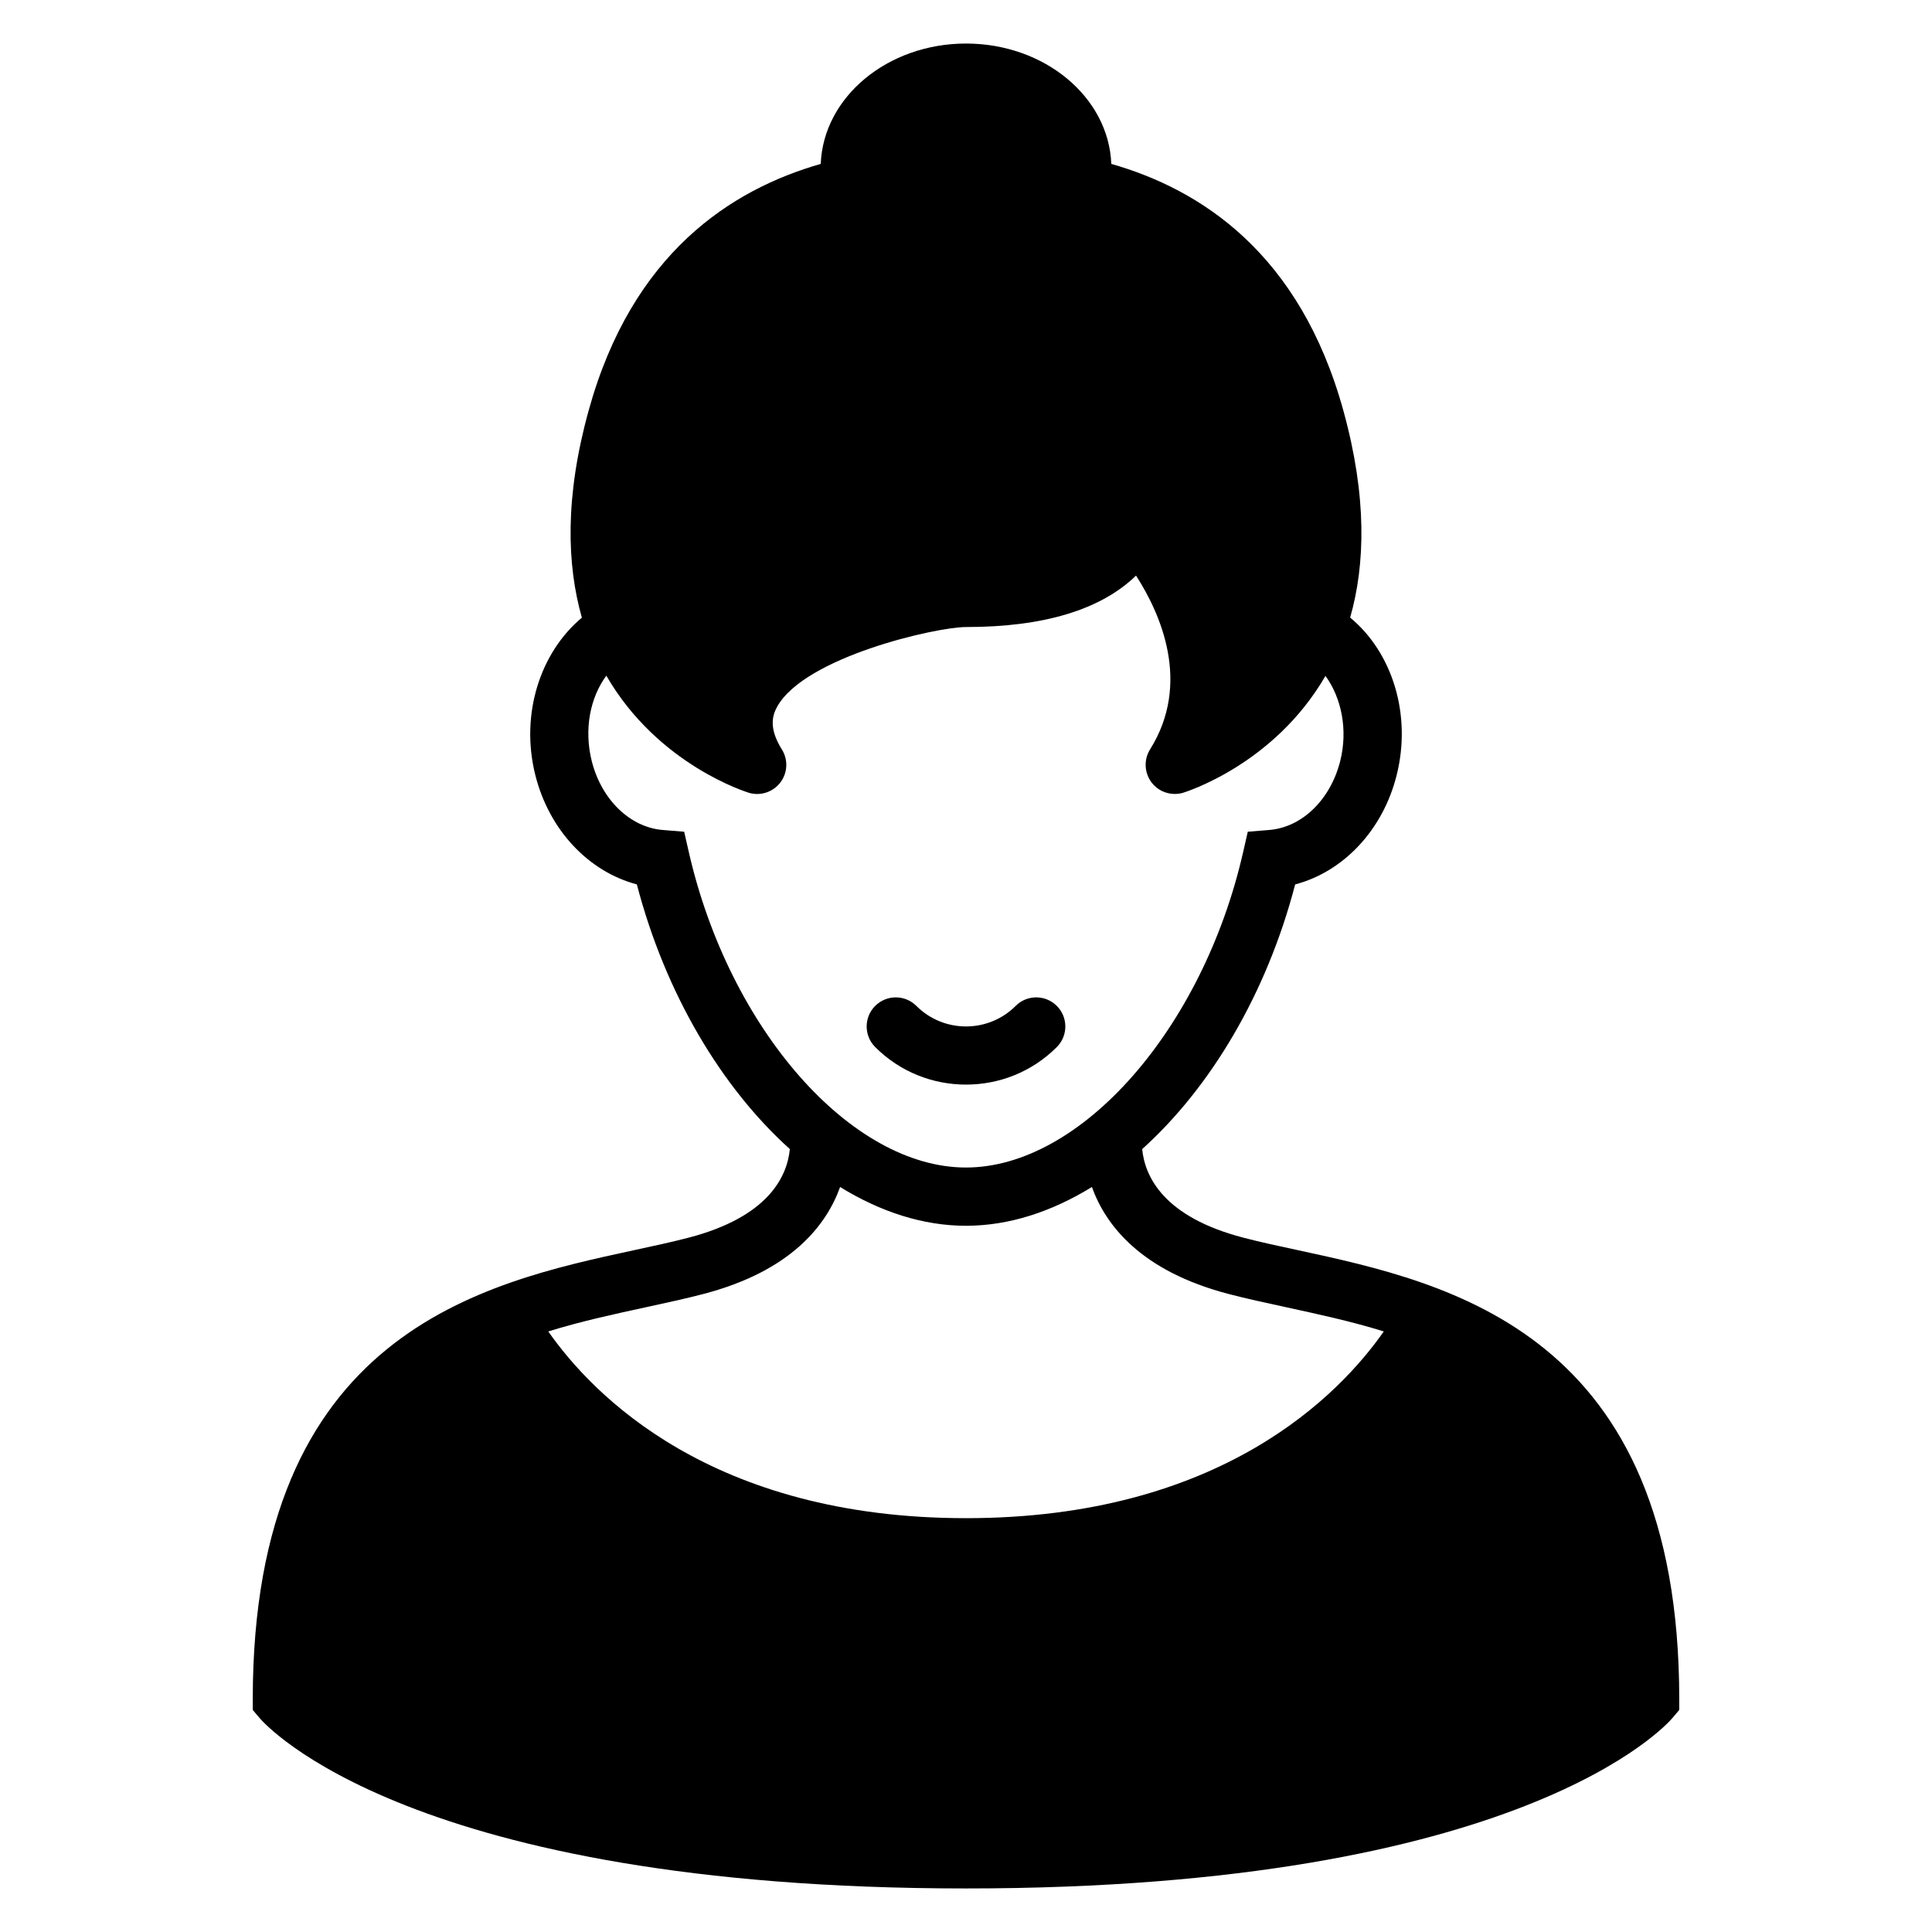 <?xml version="1.0" encoding="UTF-8"?>
<!-- Uploaded to: ICON Repo, www.iconrepo.com, Generator: ICON Repo Mixer Tools -->
<svg fill="#000000" width="800px" height="800px" version="1.1" viewBox="144 144 512 512" xmlns="http://www.w3.org/2000/svg">
 <g>
  <path d="m488 475.32c-5.121-1.102-10.004-2.152-14.473-3.316-21.074-5.488-26.105-16.09-26.84-23.48 18.086-16.281 32.969-41.113 40.547-70.145 12.793-3.371 23.27-14.402 26.902-28.988 4.008-15.984-1.125-32.465-12.332-41.723 4-14.031 4.512-31.961-1.773-54.758-11.535-41.898-37.91-58.727-61.527-65.473-0.684-17.688-17.668-31.898-38.5-31.898-20.824 0-37.816 14.211-38.5 31.898-23.617 6.758-50.012 23.574-61.539 65.473-6.297 22.809-5.762 40.746-1.762 54.777-11.012 9.184-16.395 25.547-12.344 41.699 3.652 14.59 14.117 25.609 26.91 28.988 7.59 29.031 22.473 53.875 40.547 70.145-0.734 7.398-5.773 17.988-26.84 23.48-4.473 1.164-9.352 2.215-14.473 3.316-40.223 8.703-101.02 21.844-101.02 119v2.844l1.836 2.164c1.566 1.832 40.004 45.137 187.18 45.137s185.62-43.305 187.19-45.145l1.828-2.164v-2.844c-0.016-97.148-60.809-110.29-101.02-118.99zm-161.43-105.39-1.258-5.512-5.637-0.461c-8.711-0.684-16.301-8.062-18.863-18.293-2.109-8.449-0.387-16.836 3.871-22.609 13.719 23.762 37.473 30.941 37.859 31.066 3.066 0.871 6.352-0.23 8.281-2.781 1.93-2.562 2.066-6.023 0.379-8.734-3.527-5.648-2.519-8.996-1.258-11.305 7.316-13.195 42.109-21.129 50.047-21.129 20.625 0 35.727-4.578 45.07-13.633 6.465 10.043 14.727 28.465 3.715 46.066-1.691 2.707-1.531 6.172 0.379 8.734 1.492 1.973 3.777 3.066 6.16 3.066 0.703 0 1.418-0.094 2.129-0.285 0.387-0.125 24.109-7.305 37.816-31.004 4.273 5.867 5.973 14.328 3.914 22.547-2.562 10.242-10.141 17.613-18.852 18.293l-5.648 0.461-1.258 5.512c-10.707 46.801-42.961 83.477-73.43 83.477-30.457 0-62.699-36.672-73.418-83.477zm-11.301 120.48c5.352-1.164 10.434-2.258 15.105-3.484 23.344-6.086 32.652-18.293 36.266-28.359 10.676 6.59 22.02 10.277 33.355 10.277 11.355 0 22.691-3.695 33.367-10.277 3.621 10.066 12.922 22.273 36.266 28.359 4.66 1.227 9.773 2.32 15.113 3.484 8.406 1.828 17.266 3.727 25.977 6.434-11.633 16.656-43.121 49.488-110.71 49.488-67.582 0-99.082-32.844-110.71-49.488 8.719-2.699 17.559-4.609 25.977-6.434z"/>
  <path d="m400 431.43c8.734 0 17.434-3.305 24.066-9.949 3.012-3.012 3.012-7.894 0-10.906-3.012-3.012-7.894-3.012-10.906 0-7.242 7.254-19.062 7.254-26.312 0-3.012-3.012-7.902-3.012-10.914 0-3.012 3.012-3.012 7.894 0 10.906 6.633 6.644 15.344 9.949 24.066 9.949z"/>
 </g>
</svg>